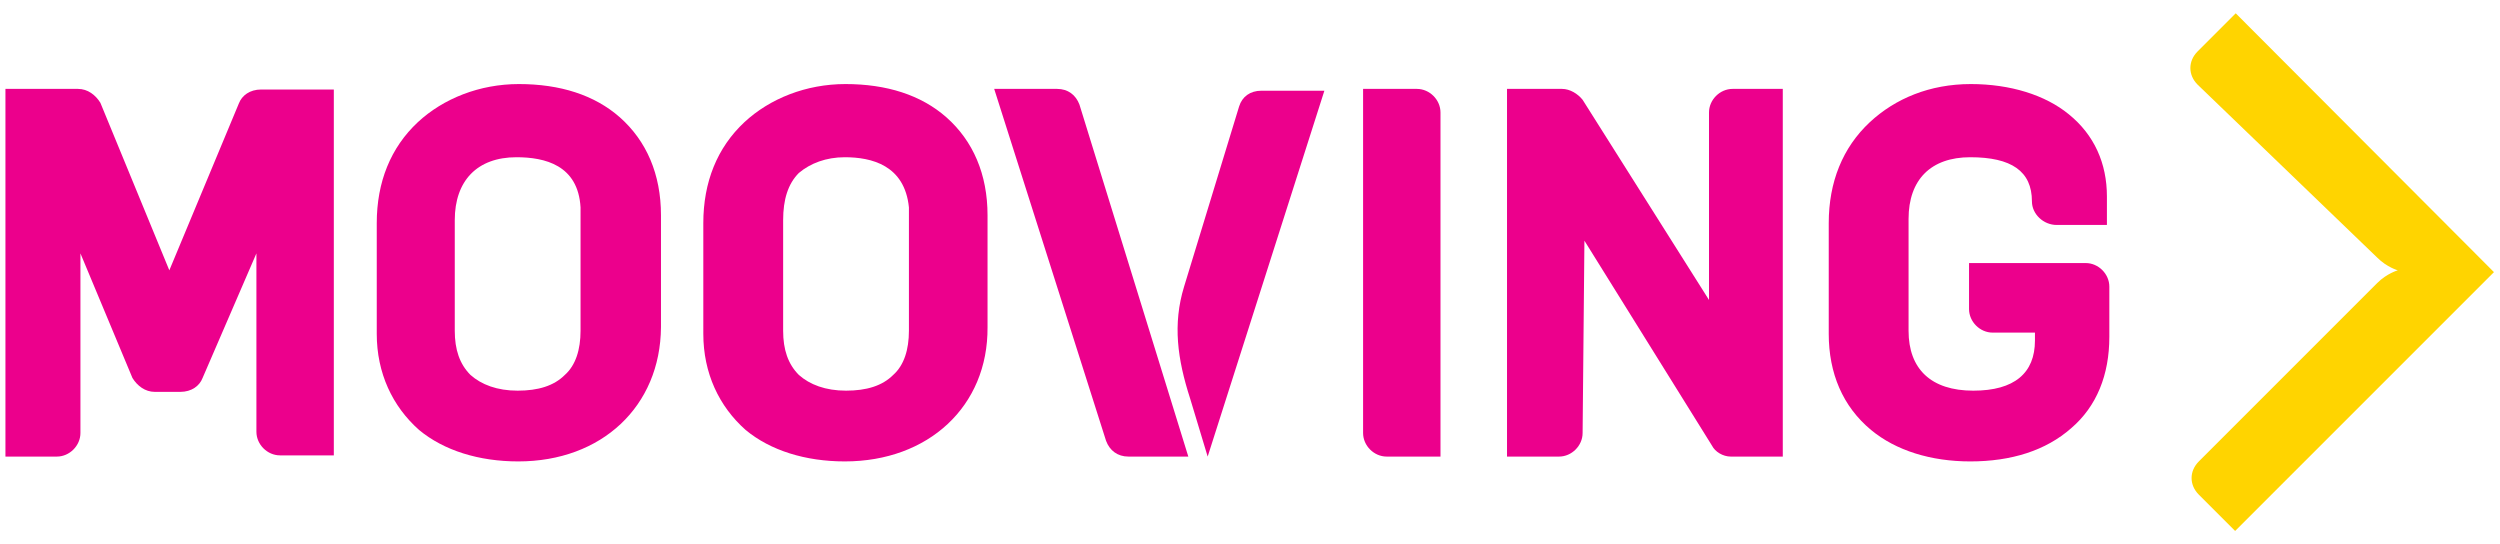 <svg xmlns="http://www.w3.org/2000/svg" xmlns:xlink="http://www.w3.org/1999/xlink" id="Capa_1" x="0px" y="0px" viewBox="0 0 413.4 90" style="enable-background:new 0 0 413.4 90;" xml:space="preserve"><style type="text/css">	.st0{fill:#30294C;}	.st1{fill:#5AA5DD;}	.st2{fill-rule:evenodd;clip-rule:evenodd;fill:#5AA5DD;}	.st3{fill-rule:evenodd;clip-rule:evenodd;fill:#597532;}	.st4{fill:#EC008C;}	.st5{fill:#FFD400;}	.st6{fill:none;}	.st7{fill-rule:evenodd;clip-rule:evenodd;fill:#802B2E;}	.st8{fill:none;stroke:#802B2E;stroke-width:1.3;stroke-miterlimit:22.926;}	.st9{fill:#191919;}	.st10{fill:#802B2E;}	.st11{fill-rule:evenodd;clip-rule:evenodd;fill:#FFFFFF;}	.st12{fill-rule:evenodd;clip-rule:evenodd;fill:#EAEAEA;}	.st13{fill:#FFFFFF;}	.st14{fill:#802B2E;stroke:#FFFFFF;stroke-width:1.3;stroke-miterlimit:22.926;}	.st15{fill-rule:evenodd;clip-rule:evenodd;fill:#2D3292;}	.st16{fill-rule:evenodd;clip-rule:evenodd;fill:#FEF104;}	.st17{fill:#892B3C;}	.st18{fill:#84888A;}	.st19{fill:#003594;}	.st20{fill:#010200;}	.st21{fill:#096268;}	.st22{fill:none;stroke:#802B2E;stroke-width:0.596;stroke-miterlimit:22.926;}	.st23{fill:#003399;}	.st24{fill:#FFFF00;}	.st25{fill-rule:evenodd;clip-rule:evenodd;fill:#FFFF00;}</style><g>	<path class="st4" d="M85.7,76.3c-6.5,0-12.3-1.8-16.4-5.2c-4.4-3.9-7-9.4-7-15.9V36.9c0-6.8,2.3-12.5,6.8-16.7  c4.2-3.9,10.2-6.3,16.7-6.3c6.8,0,12.5,1.8,16.7,5.5c4.4,3.9,6.8,9.4,6.8,16.2v18.5C109.2,67.2,99.5,76.3,85.7,76.3L85.7,76.3z   M85.4,26c-6.5,0-10.2,3.9-10.2,10.4v18.3c0,3.1,0.8,5.5,2.6,7.3c1.8,1.6,4.4,2.6,7.8,2.6c3.4,0,6-0.8,7.8-2.6  c1.8-1.6,2.6-4.2,2.6-7.3V34.3C95.6,27.3,90.1,26,85.4,26"></path>	<path class="st4" d="M139.7,76.3c-6.5,0-12.3-1.8-16.4-5.2c-4.4-3.9-7-9.4-7-15.9V36.9c0-6.8,2.3-12.5,6.8-16.7  c4.2-3.9,10.2-6.3,16.7-6.3c6.8,0,12.5,1.8,16.7,5.5c4.4,3.9,6.8,9.4,6.8,16.2v18.5C163.4,67.2,153.5,76.3,139.7,76.3z M139.7,26  c-3.1,0-5.7,1-7.6,2.6c-1.8,1.8-2.6,4.4-2.6,7.8v18.3c0,3.1,0.8,5.5,2.6,7.3c1.8,1.6,4.4,2.6,7.8,2.6s6-0.8,7.8-2.6  c1.8-1.6,2.6-4.2,2.6-7.3V34.3C149.6,27.3,144.1,26,139.7,26z"></path>	<path class="st4" d="M238.2,75.5h-8.9c-2.1,0-3.9-1.8-3.9-3.9V14.7h8.9c2.1,0,3.9,1.8,3.9,3.9V75.5z"></path>	<path class="st4" d="M186.6,75.5c-1.8,0-3.1-1-3.7-2.6l-18.5-58.2h10.4c1.8,0,3.1,1,3.7,2.6l18,58.2H186.6z"></path>	<path class="st5" d="M363.4,14c-1.6-1.6-1.6-3.9,0-5.5l6.3-6.3L412.4,45l-42.8,42.8l-6-6c-1.6-1.6-1.6-3.9,0-5.5l29.5-29.5  c1.6-1.6,3.4-2.1,3.4-2.1s-1.8-0.5-3.4-2.1L363.4,14z"></path>	<path class="st4" d="M336,33.3c0-5-3.4-7.3-10.2-7.3c-6.5,0-10.2,3.7-10.2,10.2v18.5c0,6.3,3.7,9.9,10.7,9.9  c6.8,0,10.2-2.9,10.2-8.3v-1.3h-7c-2.1,0-3.9-1.8-3.9-3.9v-7.6h19.3c2.1,0,3.9,1.8,3.9,3.9v8.3c0,6.3-2.1,11.5-6.3,15.1  c-4.2,3.7-9.9,5.5-16.7,5.5l0,0c-6.5,0-12.3-1.8-16.4-5.2c-4.7-3.9-7-9.4-7-15.9V36.9c0-6.8,2.3-12.5,6.8-16.7  c4.2-3.9,9.9-6.3,16.7-6.3l0,0c6.5,0,12.3,1.8,16.2,5c4.2,3.4,6.3,8.1,6.3,13.6v4.7h-8.3C337.9,37.2,336,35.4,336,33.3L336,33.3z"></path>	<path class="st4" d="M204.9,17.6c0.5-1.6,1.8-2.6,3.7-2.6h10.4l-19.3,60.5l-2.9-9.6c-2.1-6.5-2.9-12.3-1-18.5L204.9,17.6z"></path>	<path class="st4" d="M261.7,71.6c0,2.1-1.8,3.9-3.9,3.9h-8.6V14.7h9.1c1.3,0,2.6,0.8,3.4,1.8l20.9,33.1v-31c0-2.1,1.8-3.9,3.9-3.9  h8.3v60.8h-8.6c-1.3,0-2.6-0.8-3.1-1.8L262,39.8L261.7,71.6L261.7,71.6z"></path>	<path class="st4" d="M33.5,62.5c-0.5,1.3-1.8,2.3-3.7,2.3h-4.2c-1.6,0-2.9-1-3.7-2.3l-8.6-20.6v29.7c0,2.1-1.8,3.9-3.9,3.9H0.9  V14.7h12c1.6,0,2.9,1,3.7,2.3L28,44.7l11.5-27.6c0.5-1.3,1.8-2.3,3.7-2.3h12v60.5h-8.9c-2.1,0-3.9-1.8-3.9-3.9V41.9L33.5,62.5z"></path></g></svg>